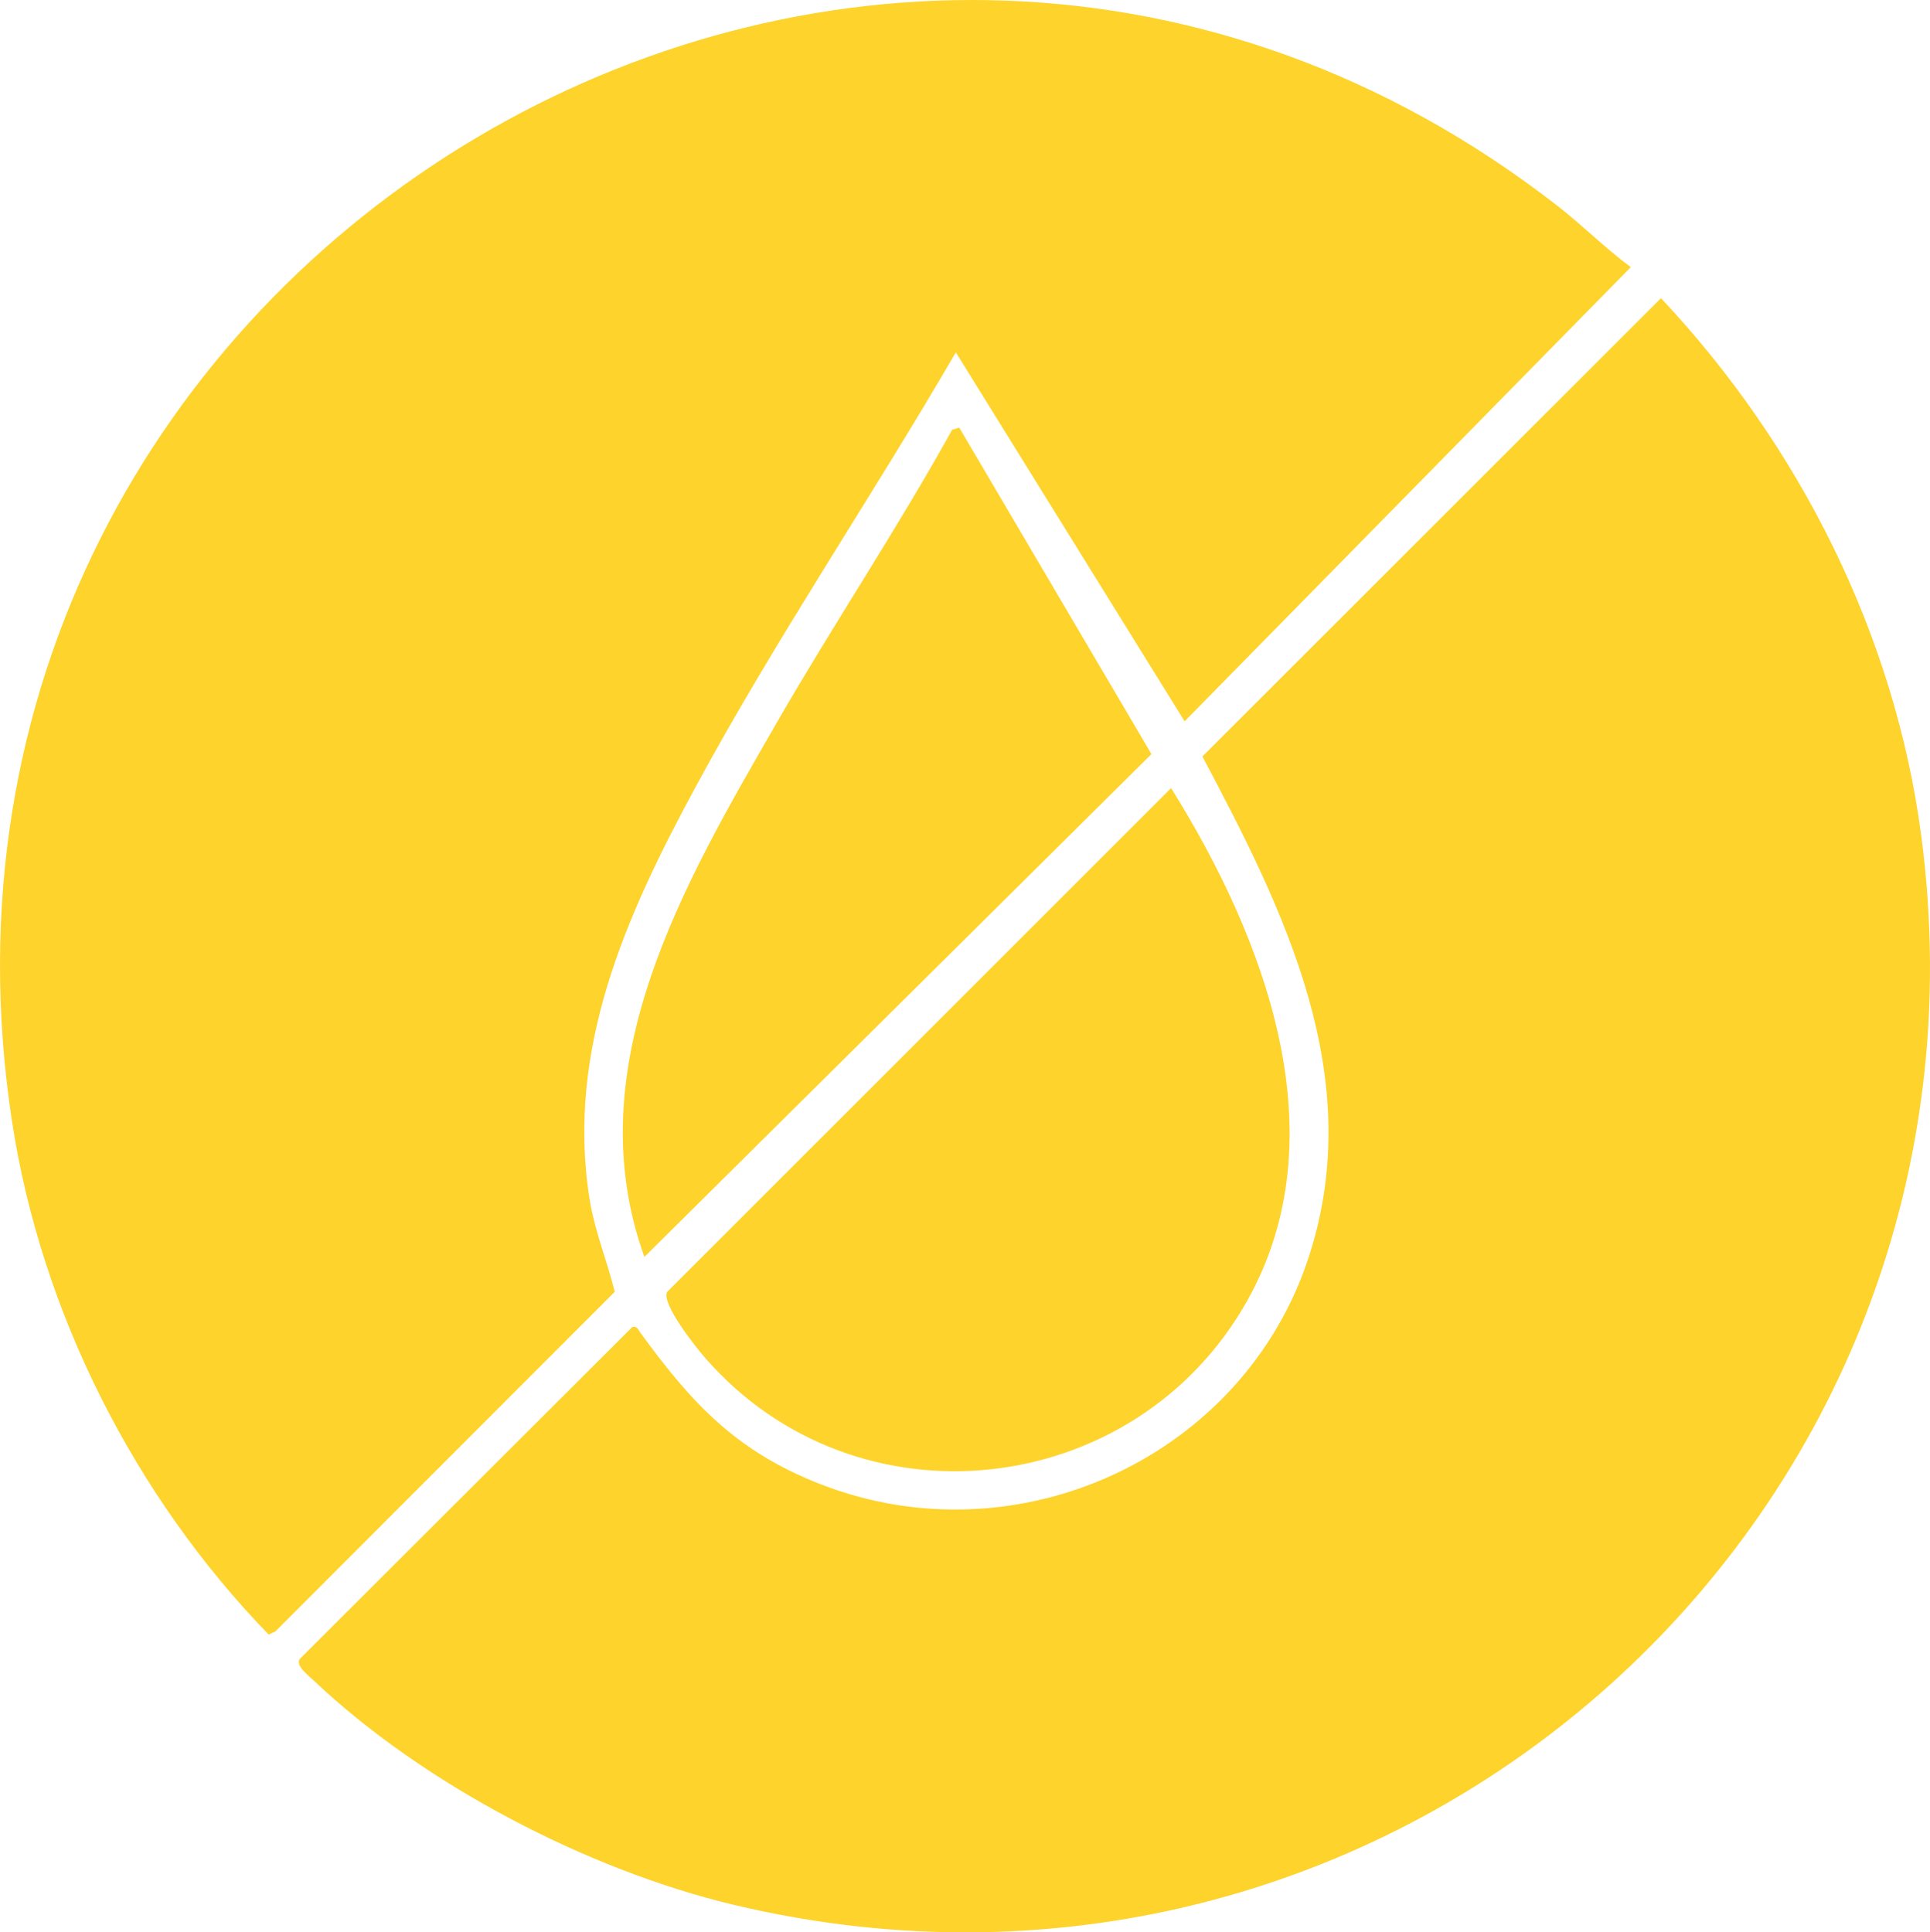 <?xml version="1.0" encoding="UTF-8"?> <svg xmlns="http://www.w3.org/2000/svg" id="Layer_2" data-name="Layer 2" viewBox="0 0 609.31 610.16"><defs><style> .cls-1 { fill: #fed32b; } </style></defs><g id="Layer_1-2" data-name="Layer 1"><g><path class="cls-1" d="M514.85,84.35l-140.86,143.41-72.23-116.5c-26.6,45.79-56.73,90.28-81.94,136.82-21.93,40.49-41.14,82.71-33.74,130.24,1.59,10.22,5.54,19.64,8,29.57l-107.18,107.27-2.09.96C42.58,472.57,12.98,414.36,3.78,354.03-37.85,81.06,273.61-104.65,491.69,64.99c7.96,6.19,15.06,13.4,23.16,19.36Z"></path><g><path class="cls-1" d="M524.4,94.17c43.6,46.43,73.76,106.1,82.15,169.73,28.26,214.18-164.82,387.76-375.08,337.52-46.15-11.03-98.02-38.14-132.47-70.83-1.7-1.61-5.58-4.47-4.46-6.65l105.09-104.93c1.49-.4,1.84.84,2.53,1.78,16.29,22.42,30.37,37.56,57.04,47.92,62.25,24.18,133.8-8.83,154.17-72.37,18.14-56.58-7.91-108.73-33.76-157.48l144.77-144.7Z"></path><g><path class="cls-1" d="M369.72,248.85c29.24,46.78,53.56,109.5,23.94,162.03-35.42,62.81-123.15,72.64-170.9,18.05-3.07-3.51-13.92-17.09-12.18-20.96l159.14-159.12Z"></path><path class="cls-1" d="M302.85,135.04l60.67,103.07-160.08,158.77c-21.66-60.18,12.69-118.17,41.78-168.68,17.92-31.12,37.96-61.04,55.36-92.48l2.26-.68Z"></path></g></g></g></g></svg> 